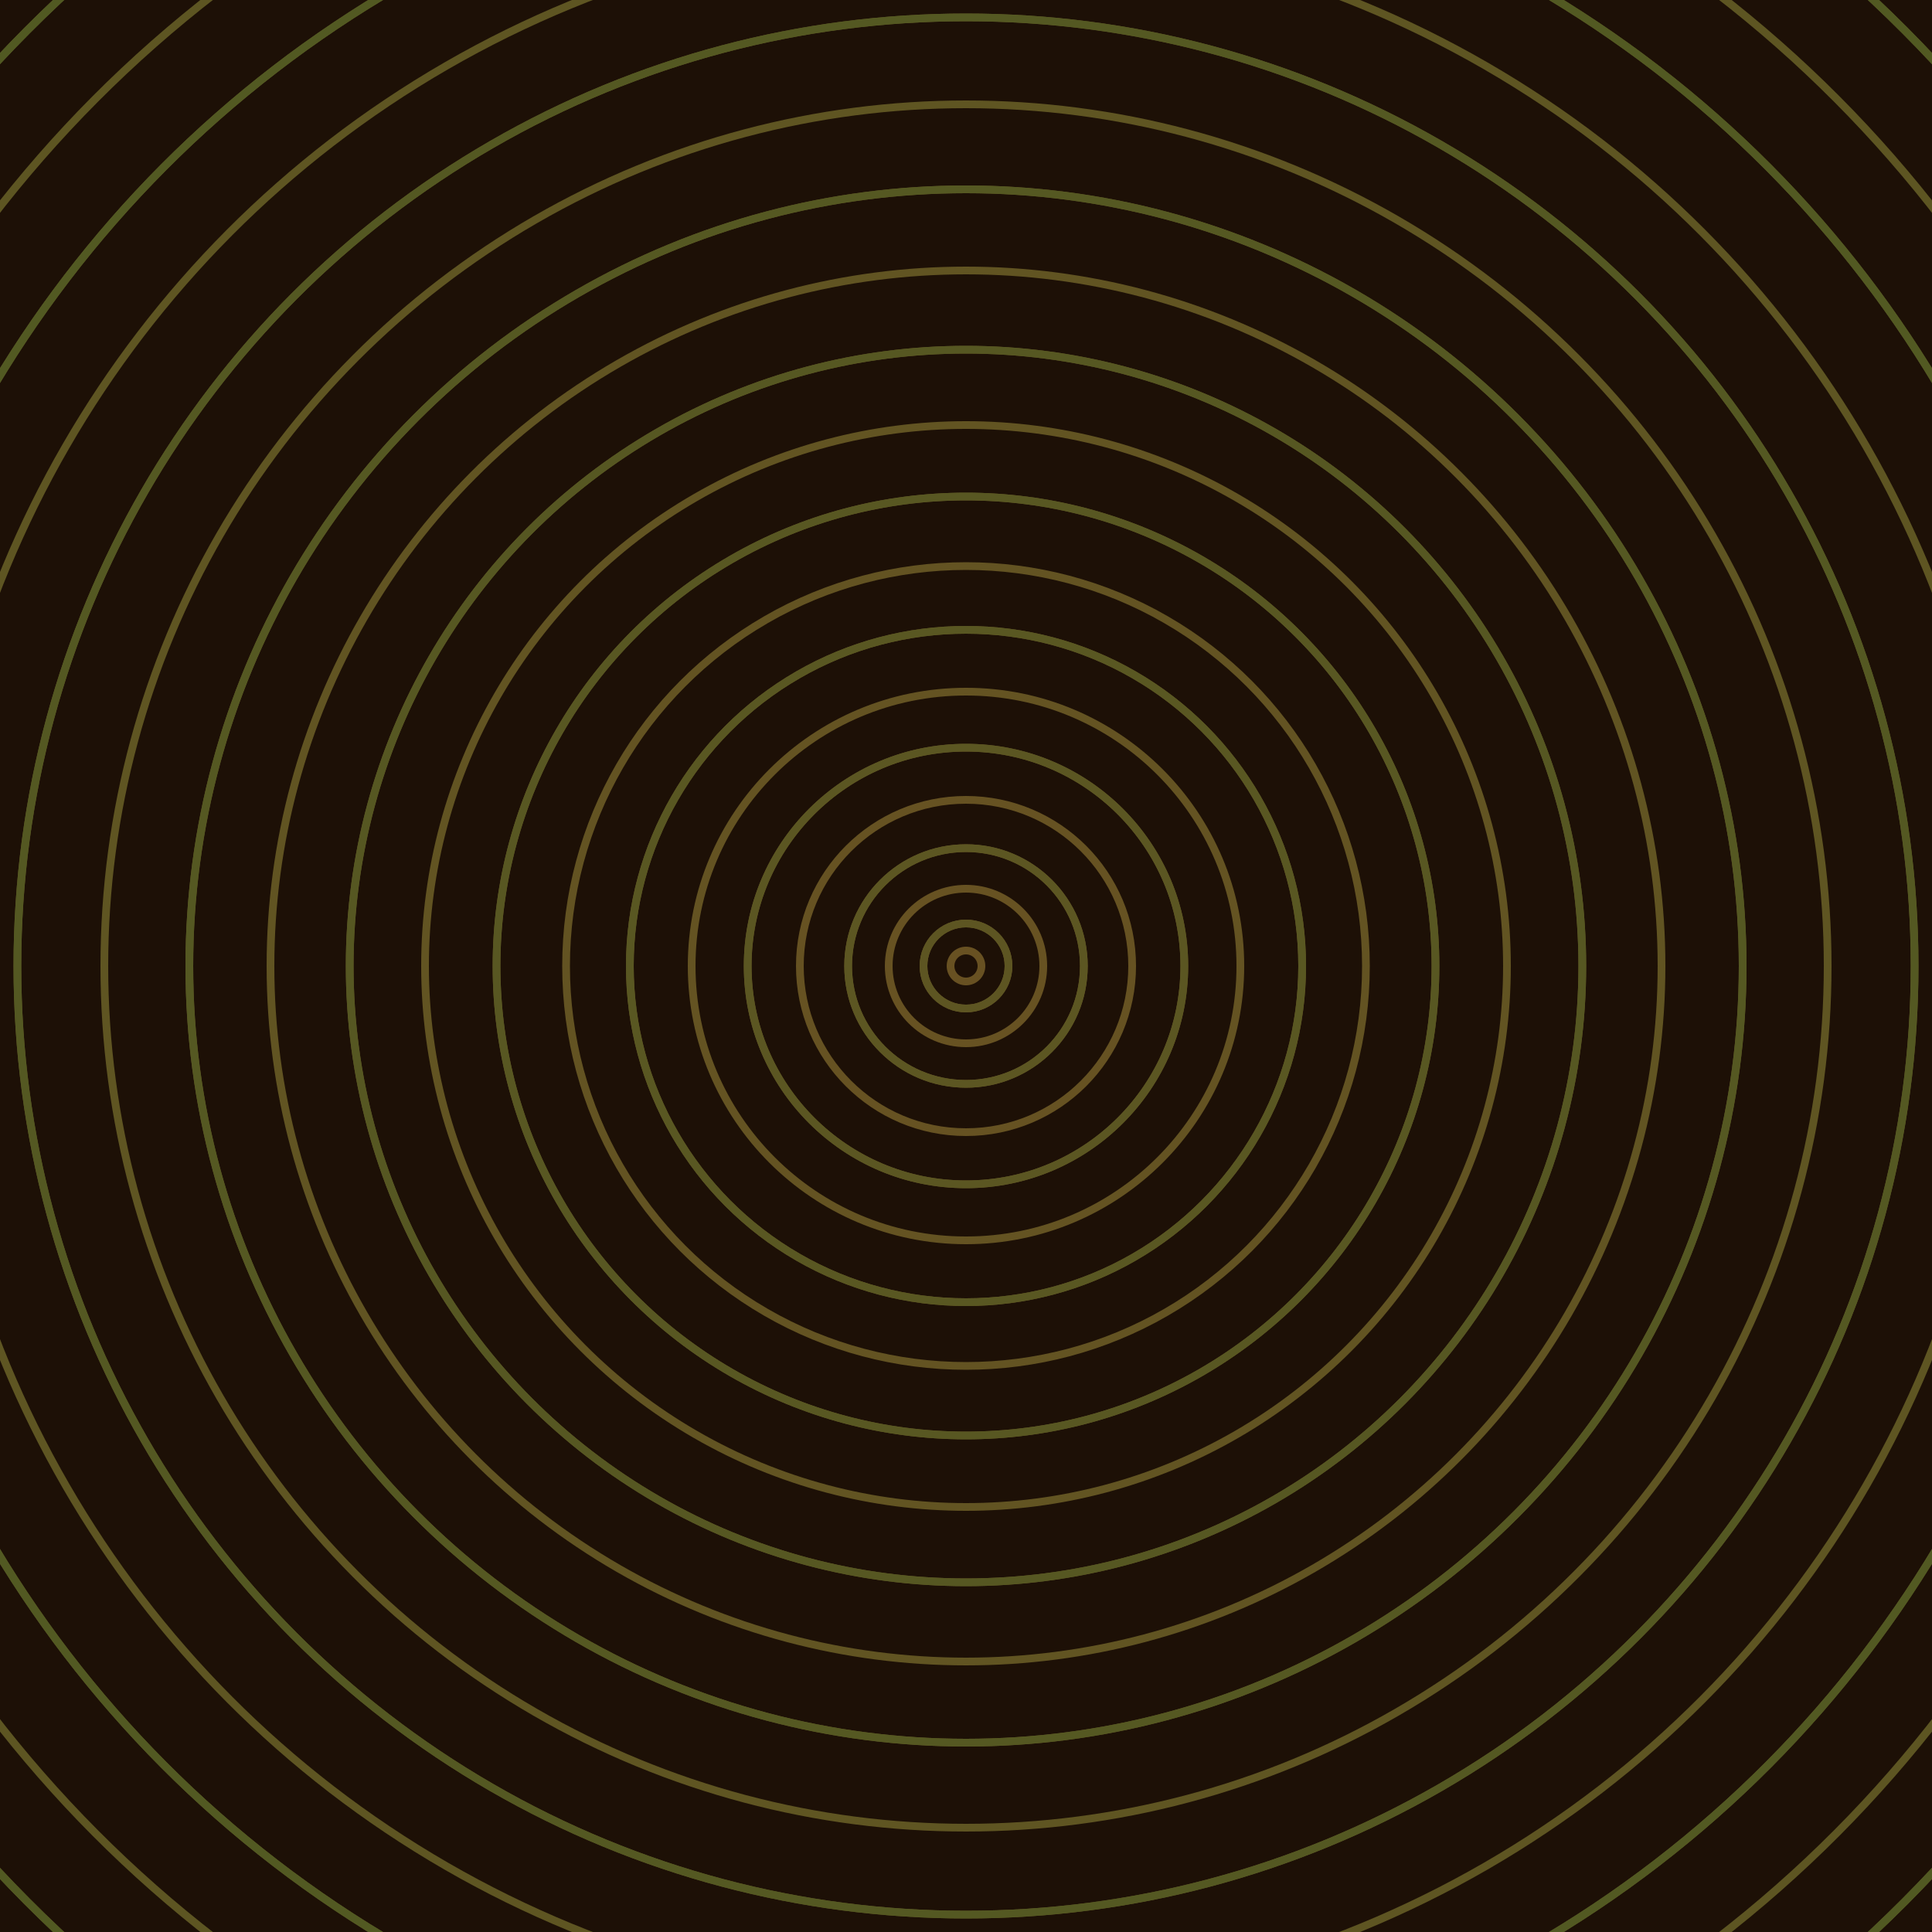 <svg xmlns="http://www.w3.org/2000/svg" xmlns:xlink="http://www.w3.org/1999/xlink" version="1.1" viewBox="-0 -0 1 1" width="500" height="500"><rect x="0" y="0" width="1" height="1" fill="#1d1006"></rect><rect x="0" y="0" width="1" height="1" fill="#1d1006"></rect><g><g><circle cx="0.5" cy="0.5" r="0.008" stroke="#685122" fill="none" stroke-width="0.004"><animate data-id="a0" attributeName="stroke" begin="indefinate" dur="0.1s" from="#a8bb00" to="#685122"></animate></circle><circle cx="0.5" cy="0.5" r="0.022" stroke="#685222" fill="none" stroke-width="0.004"><animate data-id="a1" attributeName="stroke" begin="indefinate" dur="0.1s" from="#a8bb00" to="#685122"></animate></circle><circle cx="0.5" cy="0.5" r="0.04" stroke="#675222" fill="none" stroke-width="0.004"><animate data-id="a2" attributeName="stroke" begin="indefinate" dur="0.1s" from="#a8bb00" to="#685122"></animate></circle><circle cx="0.5" cy="0.5" r="0.061" stroke="#665222" fill="none" stroke-width="0.004"><animate data-id="a3" attributeName="stroke" begin="indefinate" dur="0.1s" from="#a8bb00" to="#685122"></animate></circle><circle cx="0.5" cy="0.5" r="0.086" stroke="#665222" fill="none" stroke-width="0.004"><animate data-id="a4" attributeName="stroke" begin="indefinate" dur="0.1s" from="#a8bb00" to="#685122"></animate></circle><circle cx="0.5" cy="0.5" r="0.113" stroke="#655322" fill="none" stroke-width="0.004"><animate data-id="a5" attributeName="stroke" begin="indefinate" dur="0.1s" from="#a8bb00" to="#685122"></animate></circle><circle cx="0.5" cy="0.5" r="0.142" stroke="#645322" fill="none" stroke-width="0.004"><animate data-id="a6" attributeName="stroke" begin="indefinate" dur="0.1s" from="#a8bb00" to="#685122"></animate></circle><circle cx="0.5" cy="0.5" r="0.174" stroke="#645322" fill="none" stroke-width="0.004"><animate data-id="a7" attributeName="stroke" begin="indefinate" dur="0.1s" from="#a8bb00" to="#685122"></animate></circle><circle cx="0.5" cy="0.5" r="0.207" stroke="#635322" fill="none" stroke-width="0.004"><animate data-id="a8" attributeName="stroke" begin="indefinate" dur="0.1s" from="#a8bb00" to="#685122"></animate></circle><circle cx="0.5" cy="0.5" r="0.243" stroke="#635422" fill="none" stroke-width="0.004"><animate data-id="a9" attributeName="stroke" begin="indefinate" dur="0.1s" from="#a8bb00" to="#685122"></animate></circle><circle cx="0.5" cy="0.5" r="0.28" stroke="#625422" fill="none" stroke-width="0.004"><animate data-id="a10" attributeName="stroke" begin="indefinate" dur="0.1s" from="#a8bb00" to="#685122"></animate></circle><circle cx="0.5" cy="0.5" r="0.319" stroke="#615422" fill="none" stroke-width="0.004"><animate data-id="a11" attributeName="stroke" begin="indefinate" dur="0.1s" from="#a8bb00" to="#685122"></animate></circle><circle cx="0.5" cy="0.5" r="0.36" stroke="#615422" fill="none" stroke-width="0.004"><animate data-id="a12" attributeName="stroke" begin="indefinate" dur="0.1s" from="#a8bb00" to="#685122"></animate></circle><circle cx="0.5" cy="0.5" r="0.402" stroke="#605422" fill="none" stroke-width="0.004"><animate data-id="a13" attributeName="stroke" begin="indefinate" dur="0.1s" from="#a8bb00" to="#685122"></animate></circle><circle cx="0.5" cy="0.5" r="0.446" stroke="#5f5522" fill="none" stroke-width="0.004"><animate data-id="a14" attributeName="stroke" begin="indefinate" dur="0.1s" from="#a8bb00" to="#685122"></animate></circle><circle cx="0.5" cy="0.5" r="0.491" stroke="#5f5522" fill="none" stroke-width="0.004"><animate data-id="a15" attributeName="stroke" begin="indefinate" dur="0.1s" from="#a8bb00" to="#685122"></animate></circle><circle cx="0.5" cy="0.5" r="0.538" stroke="#5e5522" fill="none" stroke-width="0.004"><animate data-id="a16" attributeName="stroke" begin="indefinate" dur="0.1s" from="#a8bb00" to="#685122"></animate></circle><circle cx="0.5" cy="0.5" r="0.586" stroke="#5d5522" fill="none" stroke-width="0.004"><animate data-id="a17" attributeName="stroke" begin="indefinate" dur="0.1s" from="#a8bb00" to="#685122"></animate></circle><circle cx="0.5" cy="0.5" r="0.636" stroke="#5d5522" fill="none" stroke-width="0.004"><animate data-id="a18" attributeName="stroke" begin="indefinate" dur="0.1s" from="#a8bb00" to="#685122"></animate></circle><circle cx="0.5" cy="0.5" r="0.686" stroke="#5c5622" fill="none" stroke-width="0.004"><animate data-id="a19" attributeName="stroke" begin="indefinate" dur="0.1s" from="#a8bb00" to="#685122"></animate></circle><circle cx="0.5" cy="0.5" r="0.739" stroke="#5c5622" fill="none" stroke-width="0.004"><animate data-id="a20" attributeName="stroke" begin="indefinate" dur="0.1s" from="#a8bb00" to="#685122"></animate></circle><circle cx="0.5" cy="0.5" r="0.792" stroke="#5b5622" fill="none" stroke-width="0.004"><animate data-id="a21" attributeName="stroke" begin="indefinate" dur="0.1s" from="#a8bb00" to="#685122"></animate></circle><animateTransform attributeName="transform" attributeType="XML" type="translate" values="0.002 0; 0.002 0;" keyTimes="0; 1" dur="0s" repeatCount="1"></animateTransform></g></g><g><g><circle cx="0.5" cy="0.5" r="0.022" stroke="#5d5522" fill="none" stroke-width="0.004"><animate data-id="b0" attributeName="stroke" begin="indefinate" dur="0.1s" from="#a8bb00" to="#5e5516"></animate></circle><circle cx="0.5" cy="0.5" r="0.061" stroke="#5c5622" fill="none" stroke-width="0.004"><animate data-id="b1" attributeName="stroke" begin="indefinate" dur="0.1s" from="#a8bb00" to="#5e5516"></animate></circle><circle cx="0.5" cy="0.5" r="0.113" stroke="#5b5622" fill="none" stroke-width="0.004"><animate data-id="b2" attributeName="stroke" begin="indefinate" dur="0.1s" from="#a8bb00" to="#5e5516"></animate></circle><circle cx="0.5" cy="0.5" r="0.174" stroke="#595722" fill="none" stroke-width="0.004"><animate data-id="b3" attributeName="stroke" begin="indefinate" dur="0.1s" from="#a8bb00" to="#5e5516"></animate></circle><circle cx="0.5" cy="0.5" r="0.243" stroke="#585722" fill="none" stroke-width="0.004"><animate data-id="b4" attributeName="stroke" begin="indefinate" dur="0.1s" from="#a8bb00" to="#5e5516"></animate></circle><circle cx="0.5" cy="0.5" r="0.319" stroke="#565722" fill="none" stroke-width="0.004"><animate data-id="b5" attributeName="stroke" begin="indefinate" dur="0.1s" from="#a8bb00" to="#5e5516"></animate></circle><circle cx="0.5" cy="0.5" r="0.402" stroke="#555822" fill="none" stroke-width="0.004"><animate data-id="b6" attributeName="stroke" begin="indefinate" dur="0.1s" from="#a8bb00" to="#5e5516"></animate></circle><circle cx="0.5" cy="0.5" r="0.491" stroke="#545822" fill="none" stroke-width="0.004"><animate data-id="b7" attributeName="stroke" begin="indefinate" dur="0.1s" from="#a8bb00" to="#5e5516"></animate></circle><circle cx="0.5" cy="0.5" r="0.586" stroke="#525922" fill="none" stroke-width="0.004"><animate data-id="b8" attributeName="stroke" begin="indefinate" dur="0.1s" from="#a8bb00" to="#5e5516"></animate></circle><circle cx="0.5" cy="0.5" r="0.686" stroke="#515922" fill="none" stroke-width="0.004"><animate data-id="b9" attributeName="stroke" begin="indefinate" dur="0.1s" from="#a8bb00" to="#5e5516"></animate></circle><circle cx="0.5" cy="0.5" r="0.792" stroke="#4f5a22" fill="none" stroke-width="0.004"><animate data-id="b10" attributeName="stroke" begin="indefinate" dur="0.1s" from="#a8bb00" to="#5e5516"></animate></circle><animateTransform attributeName="transform" attributeType="XML" type="translate" values="-0.002 0; -0.002 0;" keyTimes="0; 1" dur="0s" repeatCount="1"></animateTransform></g></g></svg>